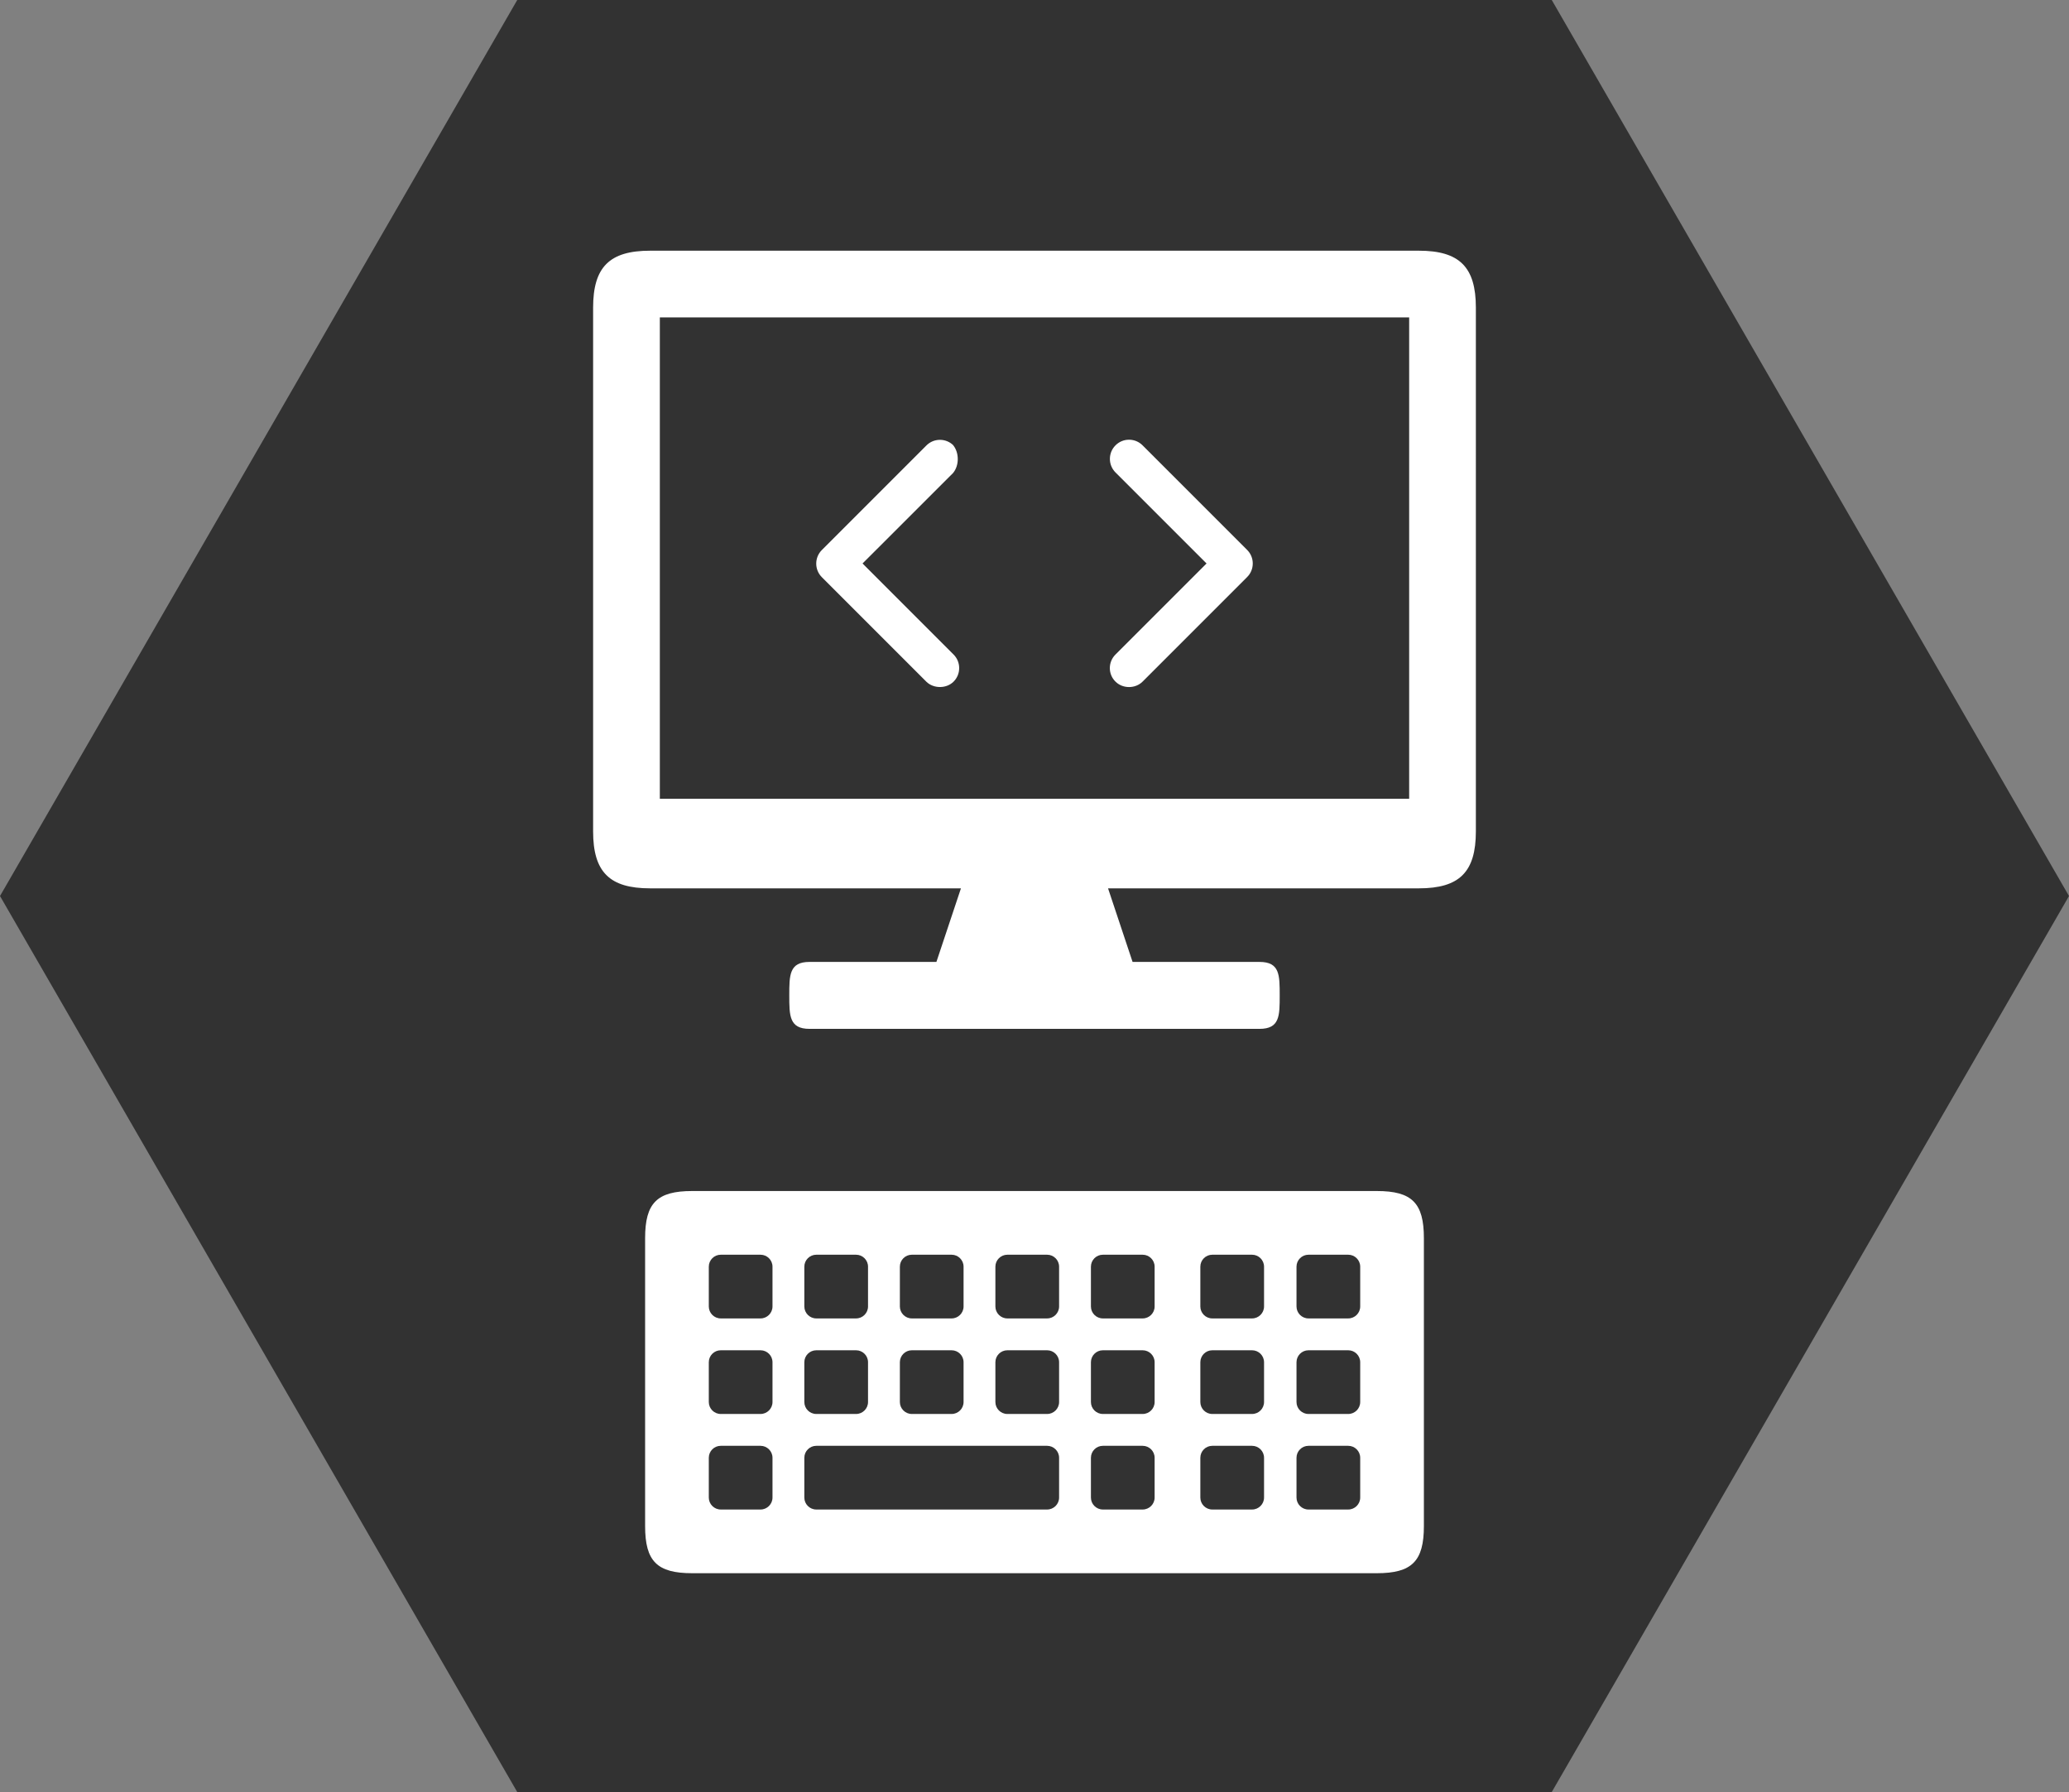 <?xml version="1.0" encoding="utf-8"?>
<!-- Generator: Adobe Illustrator 15.0.0, SVG Export Plug-In . SVG Version: 6.00 Build 0)  -->
<!DOCTYPE svg PUBLIC "-//W3C//DTD SVG 1.1//EN" "http://www.w3.org/Graphics/SVG/1.1/DTD/svg11.dtd">
<svg version="1.1" id="Ebene_1" xmlns="http://www.w3.org/2000/svg" xmlns:xlink="http://www.w3.org/1999/xlink" x="0px" y="0px"
	 width="312px" height="270.199px" viewBox="0 0 312 270.199" enable-background="new 0 0 312 270.199" xml:space="preserve">
<rect x="0" y="0" width="312" height="270.199" fill="#808080" stroke="none"/>
<polygon fill="#323232" points="78,270.199 0,135.1 78,0 234,0 312,135.1 234,270.199 "/>
<path id="Monitor_filled_1_" fill="#FFFFFF" d="M168.213,102.772c-0.547-0.539-0.85-1.258-0.853-2.024
	c-0.003-0.778,0.302-1.512,0.855-2.065l13.729-13.724l-13.729-13.724c-0.545-0.546-0.846-1.272-0.846-2.044
	c0-0.773,0.301-1.5,0.85-2.048c0.542-0.544,1.266-0.844,2.037-0.844c0.77,0,1.493,0.3,2.039,0.846l15.771,15.771
	c0.545,0.545,0.847,1.271,0.847,2.044s-0.302,1.5-0.847,2.046l-15.771,15.769C171.209,103.864,169.305,103.865,168.213,102.772z
	 M123.931,87.024l15.771,15.771c1.07,1.046,3,1.073,4.096-0.021c0.544-0.544,0.844-1.27,0.844-2.043c0-0.772-0.3-1.499-0.846-2.044
	l-13.726-13.728l13.645-13.635c0.954-1.136,0.951-3.085-0.005-4.232c-0.536-0.5-1.232-0.775-1.968-0.775
	c-0.771,0-1.494,0.3-2.04,0.846l-15.771,15.77C122.803,84.061,122.803,85.896,123.931,87.024z M213.965,37.8H98.034
	c-6.125,0-8.594,2.468-8.594,8.593v78.955c0,6.125,2.47,8.593,8.594,8.593h46.874l-3.699,11.094h-19.14
	c-3.051,0-3.047,1.996-3.047,5.047s-0.004,5.046,3.047,5.046h67.862c3.062,0,3.045-1.983,3.045-5.046s0.017-5.047-3.045-5.047
	h-19.141l-3.699-11.094h46.873c6.125,0,8.594-2.468,8.594-8.593V46.393C222.559,40.269,220.09,37.8,213.965,37.8z M212.498,120.433
	H99.501V47.86h112.997V120.433z"/>
<path id="Keyboard_1_" fill="#FFFFFF" d="M207.615,179.579H104.385c-5.305,0-7.104,1.8-7.104,7.104V230.1
	c0,5.306,1.8,7.104,7.104,7.104h103.23c5.297,0,7.104-1.808,7.104-7.104v-43.416C214.719,181.379,212.92,179.579,207.615,179.579z
	 M135.698,190.984c0-0.991,0.812-1.801,1.802-1.801h6.003c0.99,0,1.801,0.81,1.801,1.801v6.002c0,0.99-0.811,1.801-1.801,1.801
	h-6.003c-0.99,0-1.802-0.811-1.802-1.801V190.984z M135.698,205.391c0-0.99,0.812-1.801,1.802-1.801h6.003
	c0.99,0,1.801,0.811,1.801,1.801v6.002c0,0.991-0.811,1.801-1.801,1.801h-6.003c-0.99,0-1.802-0.81-1.802-1.801V205.391z
	 M121.292,190.984c0-0.991,0.811-1.801,1.801-1.801h6.003c0.99,0,1.801,0.81,1.801,1.801v6.002c0,0.99-0.811,1.801-1.801,1.801
	h-6.003c-0.99,0-1.801-0.811-1.801-1.801V190.984L121.292,190.984z M121.292,205.391c0-0.99,0.811-1.801,1.801-1.801h6.003
	c0.99,0,1.801,0.811,1.801,1.801v6.002c0,0.991-0.811,1.801-1.801,1.801h-6.003c-0.99,0-1.801-0.81-1.801-1.801V205.391
	L121.292,205.391z M116.49,225.799c0,0.991-0.811,1.801-1.801,1.801h-6.003c-0.993,0-1.801-0.81-1.801-1.801v-6.002
	c0-0.99,0.808-1.801,1.801-1.801h6.003c0.99,0,1.801,0.811,1.801,1.801V225.799z M116.49,211.393c0,0.991-0.811,1.801-1.801,1.801
	h-6.003c-0.993,0-1.801-0.81-1.801-1.801v-6.002c0-0.99,0.808-1.801,1.801-1.801h6.003c0.99,0,1.801,0.811,1.801,1.801V211.393z
	 M116.49,196.986c0,0.99-0.811,1.801-1.801,1.801h-6.003c-0.993,0-1.801-0.811-1.801-1.801v-6.002c0-0.991,0.808-1.801,1.801-1.801
	h6.003c0.99,0,1.801,0.81,1.801,1.801V196.986z M159.709,225.799c0,0.991-0.812,1.801-1.801,1.801h-34.816
	c-0.99,0-1.801-0.81-1.801-1.801v-6.002c0-0.99,0.811-1.801,1.801-1.801h34.816c0.989,0,1.801,0.811,1.801,1.801V225.799z
	 M159.709,211.393c0,0.991-0.812,1.801-1.801,1.801h-6.005c-0.989,0-1.801-0.81-1.801-1.801v-6.002c0-0.99,0.812-1.801,1.801-1.801
	h6.005c0.989,0,1.801,0.811,1.801,1.801V211.393z M159.709,196.986c0,0.99-0.812,1.801-1.801,1.801h-6.005
	c-0.989,0-1.801-0.811-1.801-1.801v-6.002c0-0.991,0.812-1.801,1.801-1.801h6.005c0.989,0,1.801,0.81,1.801,1.801V196.986z
	 M174.115,225.799c0,0.991-0.812,1.801-1.802,1.801h-6.004c-0.99,0-1.801-0.81-1.801-1.801v-6.002c0-0.99,0.811-1.801,1.801-1.801
	h6.004c0.99,0,1.802,0.811,1.802,1.801V225.799z M174.115,211.393c0,0.991-0.812,1.801-1.802,1.801h-6.004
	c-0.99,0-1.801-0.81-1.801-1.801v-6.002c0-0.99,0.811-1.801,1.801-1.801h6.004c0.99,0,1.802,0.811,1.802,1.801V211.393z
	 M174.115,196.986c0,0.99-0.812,1.801-1.802,1.801h-6.004c-0.99,0-1.801-0.811-1.801-1.801v-6.002c0-0.991,0.811-1.801,1.801-1.801
	h6.004c0.99,0,1.802,0.81,1.802,1.801V196.986z M190.615,225.799c0,0.991-0.812,1.801-1.802,1.801h-6.004
	c-0.99,0-1.801-0.81-1.801-1.801v-6.002c0-0.99,0.811-1.801,1.801-1.801h6.004c0.99,0,1.802,0.811,1.802,1.801V225.799z
	 M190.615,211.393c0,0.991-0.812,1.801-1.802,1.801h-6.004c-0.99,0-1.801-0.81-1.801-1.801v-6.002c0-0.99,0.811-1.801,1.801-1.801
	h6.004c0.99,0,1.802,0.811,1.802,1.801V211.393z M190.615,196.986c0,0.99-0.812,1.801-1.802,1.801h-6.004
	c-0.99,0-1.801-0.811-1.801-1.801v-6.002c0-0.991,0.811-1.801,1.801-1.801h6.004c0.99,0,1.802,0.81,1.802,1.801V196.986z
	 M205.115,225.799c0,0.991-0.811,1.801-1.801,1.801h-6.004c-0.99,0-1.801-0.81-1.801-1.801v-6.002c0-0.99,0.811-1.801,1.801-1.801
	h6.004c0.99,0,1.801,0.811,1.801,1.801V225.799z M205.115,211.393c0,0.991-0.811,1.801-1.801,1.801h-6.004
	c-0.99,0-1.801-0.81-1.801-1.801v-6.002c0-0.99,0.811-1.801,1.801-1.801h6.004c0.99,0,1.801,0.811,1.801,1.801V211.393z
	 M205.115,196.986c0,0.99-0.811,1.801-1.801,1.801h-6.004c-0.99,0-1.801-0.811-1.801-1.801v-6.002c0-0.991,0.811-1.801,1.801-1.801
	h6.004c0.99,0,1.801,0.81,1.801,1.801V196.986z"/>
</svg>
